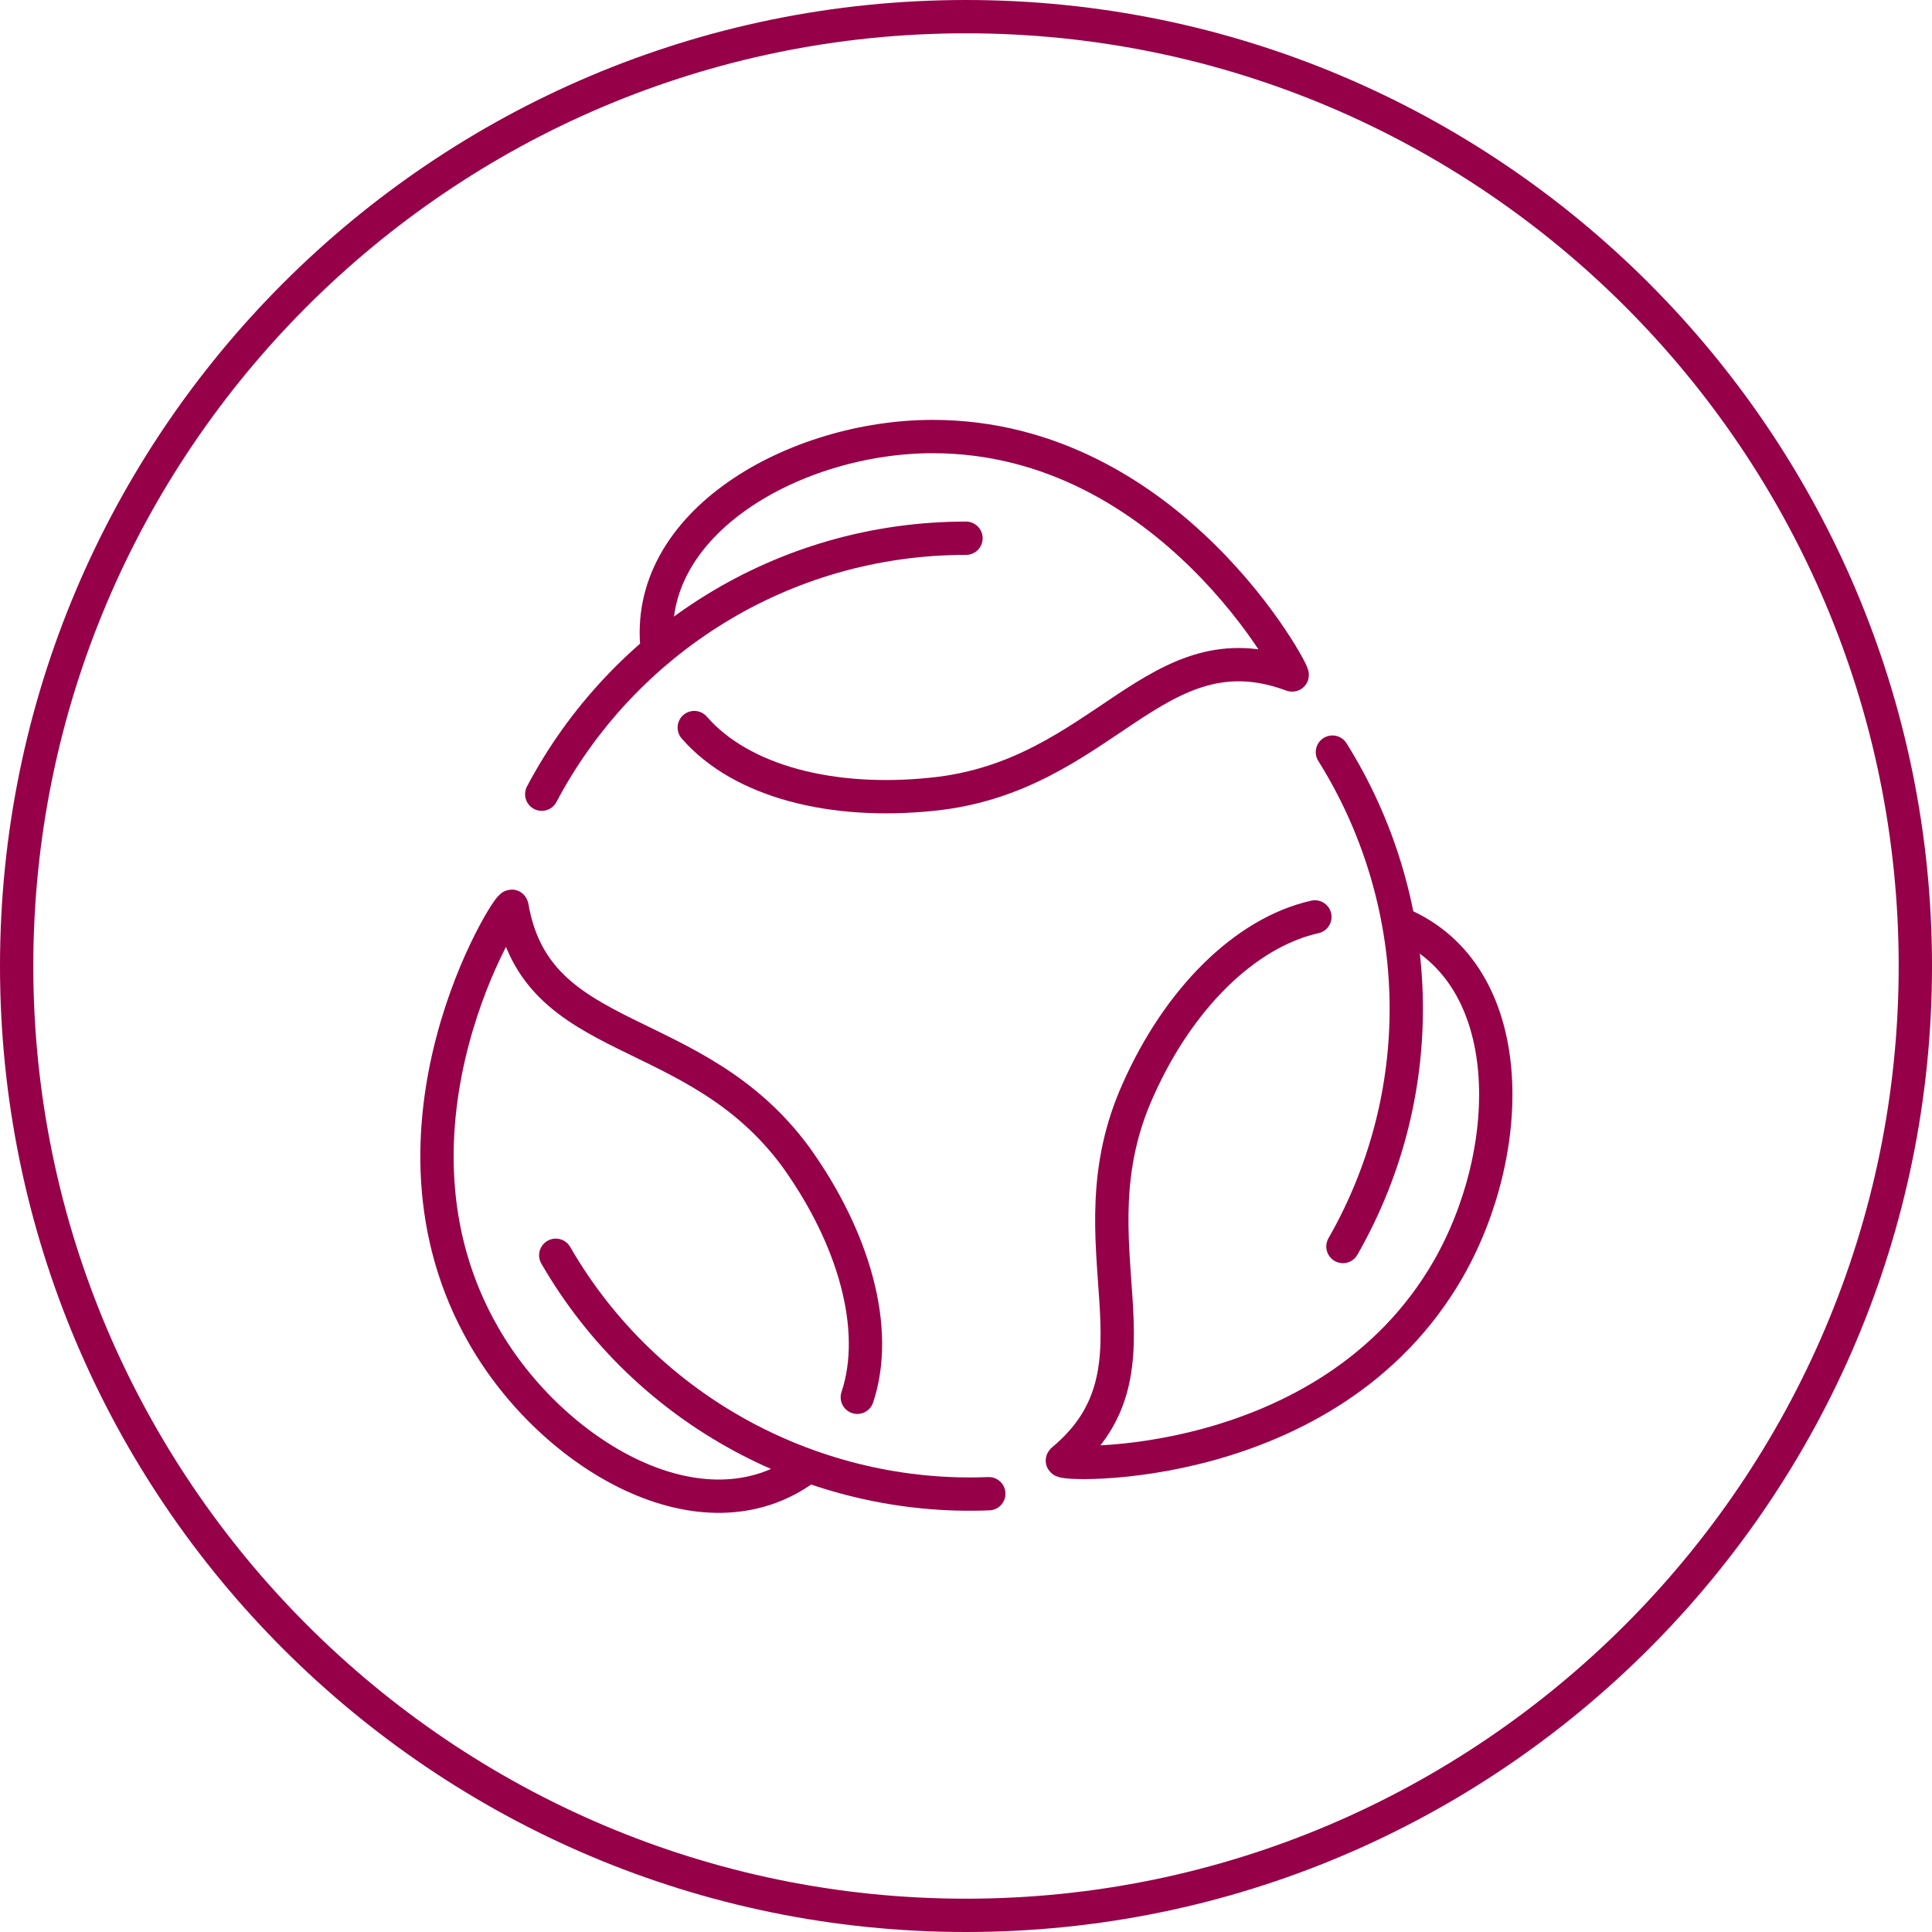 <?xml version="1.0" encoding="UTF-8"?>
<svg xmlns="http://www.w3.org/2000/svg" id="Layer_1" version="1.1" viewBox="0 0 110.2 110.2">
  <defs>
    <style>
      .st0 {
        fill: none;
        stroke: #960048;
        stroke-linecap: round;
        stroke-linejoin: round;
        stroke-width: 1.9px;
      }

      .st1 {
        fill: #960048;
      }
    </style>
  </defs>
  <g id="sustainability">
    <path class="st0" d="M37.5,37.1c-.9-7.3,7.9-12.2,15.7-12.2,13.6,0,20.8,13.8,20.5,13.6-7.8-2.9-10.7,5.8-20.5,6.8-5.7.6-10.9-.7-13.6-3.8"></path>
    <path class="st0" d="M76,42.9c5.2,8.3,5.8,19.1.6,28.2"></path>
    <path class="st0" d="M79.9,52.7c6.8,2.9,6.6,12.9,2.7,19.7-6.8,11.8-22.3,11.2-22,10.9,6.4-5.3.3-12.2,4.3-21.1,2.3-5.2,6.1-9,10.1-9.9"></path>
    <path class="st0" d="M30.9,45.3c4.6-8.7,13.7-14.6,24.2-14.6"></path>
    <path class="st0" d="M46,83.7c-5.9,4.4-14.5-.7-18.4-7.5-6.8-11.8,1.5-24.9,1.6-24.5,1.4,8.2,10.4,6.4,16.2,14.3,3.3,4.6,4.8,9.8,3.5,13.7"></path>
    <path class="st0" d="M56.4,85.2c-9.8.4-19.5-4.6-24.7-13.6"></path>
  </g>
  <path class="st1" d="M55.1,110.2C24.7,110.2,0,85.5,0,55.1S24.7,0,55.1,0s55.1,24.7,55.1,55.1-24.7,55.1-55.1,55.1ZM55.1,1.9C25.7,1.9,1.9,25.8,1.9,55.1s23.9,53.2,53.2,53.2,53.2-23.9,53.2-53.2S84.5,1.9,55.1,1.9Z"></path>
</svg>
